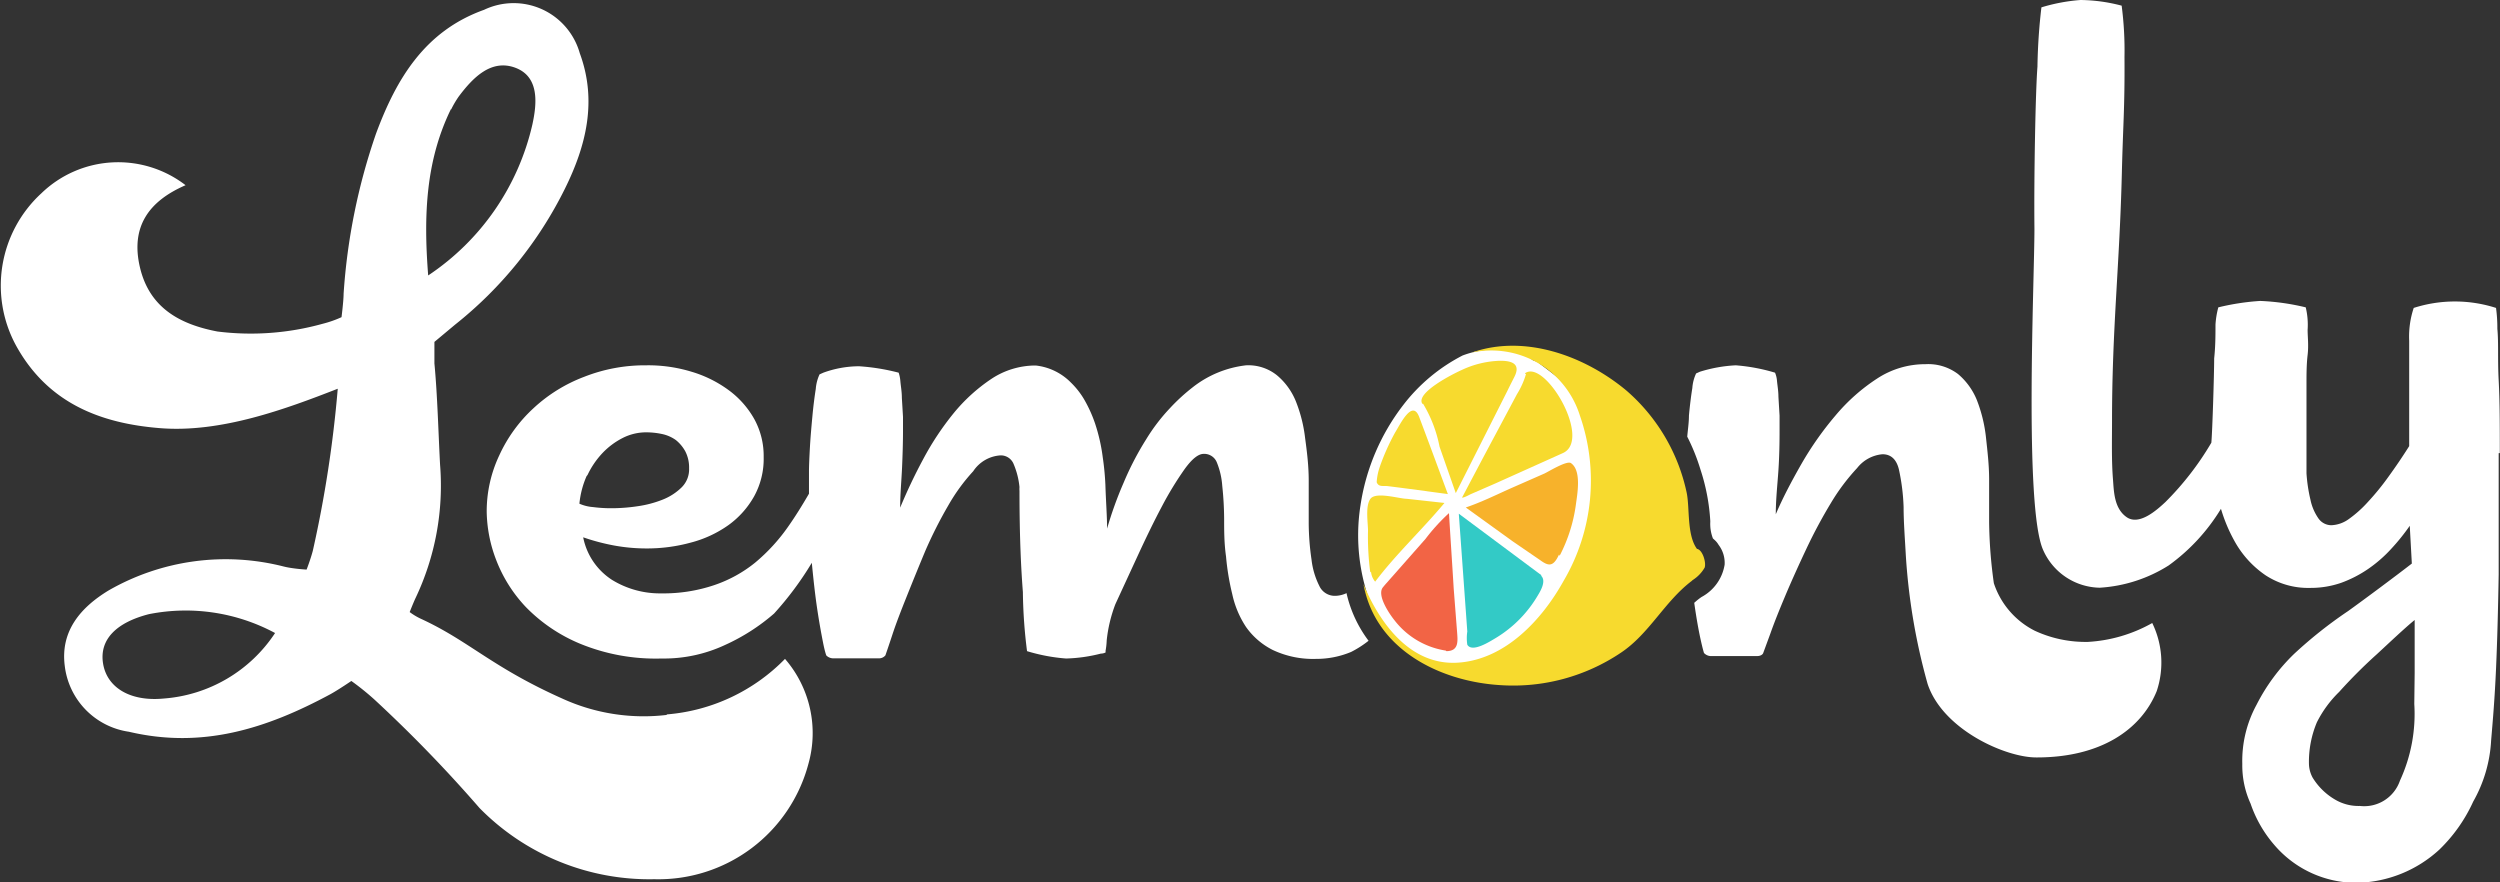 <svg xmlns="http://www.w3.org/2000/svg" viewBox="0 0 132.42 46.72"><rect x="0" y="0" width="132.42" height="46.72" fill="#333333" stroke="none"/><defs><style>.cls-1{fill:#fff}.cls-2{fill:#f7da2e}</style></defs><g id="Layer_2" data-name="Layer 2"><g id="Footer"><path class="cls-1" d="M35.3 37.87a10.36 10.36 0 0 1-5.52-.87c-3.76-1.68-4.94-3.06-7.52-4.24a3.39 3.39 0 0 1-.56-.34s.18-.46.31-.74a13.88 13.88 0 0 0 1.3-7.06c-.09-1.68-.14-3.7-.3-5.37v-1.14l1.09-.91a21.18 21.18 0 0 0 5.82-7.2c1.13-2.28 1.72-4.66.79-7.18a3.64 3.64 0 0 0-5.07-2.3C22.51 1.64 21 4.16 19.92 7.07a32.43 32.43 0 0 0-1.72 8.49c0 .37-.11 1.24-.11 1.24a5.79 5.79 0 0 1-1 .35 14.19 14.19 0 0 1-5.57.41c-2-.38-3.61-1.26-4.11-3.41s.48-3.5 2.42-4.34a5.85 5.85 0 0 0-7.64.43 6.64 6.64 0 0 0-1.32 8.1c1.67 3 4.43 4.09 7.63 4.34s6.6-1 9.39-2.09a63.24 63.24 0 0 1-1.32 8.58c-.12.46-.33 1-.33 1s-.75-.04-1.24-.17a12.45 12.45 0 0 0-9.24 1.27c-1.47.89-2.57 2.14-2.33 4a4 4 0 0 0 3.4 3.49c3.86.91 7.25-.14 10.69-2 .43-.24 1.09-.69 1.09-.69a13.83 13.83 0 0 1 1.24 1 73.09 73.09 0 0 1 5.55 5.73 12.61 12.61 0 0 0 9.26 3.77 8.22 8.22 0 0 0 8.16-6.11 6 6 0 0 0-1.24-5.56 9.86 9.86 0 0 1-6.25 2.94M23.9 5.79a5.06 5.06 0 0 1 .4-.68c.75-1 1.72-2 3-1.52s1.14 1.9.9 3a13.11 13.11 0 0 1-5.52 8c-.25-3.18-.13-6.07 1.2-8.8M8.67 37c-1.76.17-3-.57-3.21-1.85s.71-2.18 2.43-2.62a10 10 0 0 1 6.68 1A7.75 7.75 0 0 1 8.67 37M132.41 24c0-1.44 0-2.73-.06-3.85s0-2-.07-2.73a8 8 0 0 0-.07-1.11 7.13 7.13 0 0 0-4.36 0 4.79 4.79 0 0 0-.24 1.74v5.58c-.36.57-.72 1.1-1.09 1.61a13.38 13.38 0 0 1-1.09 1.34 6.21 6.21 0 0 1-1 .9 1.69 1.69 0 0 1-.94.34.84.84 0 0 1-.68-.35 2.68 2.68 0 0 1-.43-1 8.48 8.48 0 0 1-.21-1.4v-1.68-1.41-1.6c0-.54 0-1.07.06-1.58s0-.95 0-1.33a3.92 3.92 0 0 0-.1-1.19 12.4 12.4 0 0 0-2.41-.34 12.76 12.76 0 0 0-2.22.34 4.46 4.46 0 0 0-.15.92c0 .53 0 1.13-.07 1.79 0 .84-.1 4-.15 4.46a15.51 15.51 0 0 1-2.43 3.14c-.45.42-1.39 1.27-2.06.8s-.67-1.38-.72-2c-.08-1-.05-2.07-.05-3.1 0-4.89.4-8.21.52-13.1.06-2.54.16-3.47.14-6.18a18.24 18.24 0 0 0-.15-2.71 8.84 8.84 0 0 0-2.18-.3 9.51 9.51 0 0 0-2.07.39 30.36 30.36 0 0 0-.21 3.14c-.1 1.24-.19 5.75-.16 8.6 0 2.68-.55 14.73.46 17a3.34 3.34 0 0 0 3 2 7.7 7.7 0 0 0 3.65-1.18 10.24 10.24 0 0 0 2.77-3 8.36 8.36 0 0 0 .69 1.66 5.26 5.26 0 0 0 1.67 1.86 4.12 4.12 0 0 0 2.37.67 4.91 4.91 0 0 0 1.64-.27 6.36 6.36 0 0 0 1.42-.73 7.07 7.07 0 0 0 1.21-1.05 11 11 0 0 0 1-1.24l.11 2c-.81.63-2.53 1.91-3.38 2.52a23.24 23.24 0 0 0-2.85 2.26 10.09 10.09 0 0 0-2 2.71 6.22 6.22 0 0 0-.75 3.13 4.87 4.87 0 0 0 .44 2.1 6.58 6.58 0 0 0 1.26 2.19 5.71 5.71 0 0 0 4.4 2 6.64 6.64 0 0 0 4.34-1.76 8.32 8.32 0 0 0 1.79-2.54 7.34 7.34 0 0 0 .95-3.24c.1-1.17.19-2.22.26-3.8s.11-3.26.14-5V28.5 24m-4.47 13.29a8.43 8.43 0 0 1-.76 4.06 2 2 0 0 1-2.12 1.34 2.44 2.44 0 0 1-1.32-.34 3.4 3.4 0 0 1-1.19-1.17 1.61 1.61 0 0 1-.19-.74 5.4 5.4 0 0 1 .42-2.18 6 6 0 0 1 1.18-1.61 26.67 26.67 0 0 1 2-2c.64-.59 1.47-1.38 2-1.81v2.8zM82.76 20.21c-.25-.24-1.17-.91-1.27-1s-.37-.11-.37-.21-.73-.36-.73-.36a5 5 0 0 0-2.92.19 9.34 9.34 0 0 0-3.14 2.62 11.48 11.48 0 0 0-2.27 5.33 10.25 10.25 0 0 0 .66 5.5 7 7 0 0 0 2.83 2.81c.62.31 1.68.48 3.5-.2s3.38-3.26 3.58-3.51a14.51 14.51 0 0 0 1.35-3c.8-2 .3-3.59.24-4.95a6.42 6.42 0 0 0-1.46-3.25"/><path class="cls-1" d="M114 33a7.83 7.83 0 0 1-3.4 1 6.39 6.39 0 0 1-2.82-.59 4.34 4.34 0 0 1-2.17-2.52 24.87 24.87 0 0 1-.25-3.25v-2.25c0-.77-.09-1.51-.17-2.25a7.73 7.73 0 0 0-.48-1.95 3.54 3.54 0 0 0-1-1.38 2.62 2.62 0 0 0-1.72-.52 4.64 4.64 0 0 0-2.56.76 9.92 9.92 0 0 0-2.2 1.95 17.13 17.13 0 0 0-1.81 2.57c-.53.93-1 1.82-1.36 2.67 0-.8.09-1.58.14-2.34s.06-1.47.06-2.11v-.77l-.06-1c0-.33-.06-.63-.08-.89a1.36 1.36 0 0 0-.1-.39 9.81 9.81 0 0 0-2.08-.39 7.61 7.61 0 0 0-1.9.34l-.2.09a2.17 2.17 0 0 0-.2.77c-.07.43-.13.92-.18 1.46 0 .38-.06.75-.09 1.12a10.54 10.54 0 0 1 .7 1.74 10.68 10.68 0 0 1 .52 2.72v.06a2.14 2.14 0 0 0 .14.87l.11.1a1.06 1.06 0 0 1 .19.24 1.57 1.57 0 0 1 .32 1.05 2.37 2.37 0 0 1-1.22 1.71 3.08 3.08 0 0 0-.31.24l-.08.07c.12.85.24 1.5.34 1.95s.17.7.18.71a.51.51 0 0 0 .33.16h2.49c.17 0 .28-.08.31-.15l.39-1.06c.2-.57.47-1.24.79-2s.7-1.6 1.11-2.47A26.69 26.69 0 0 1 97 26.61a10.91 10.91 0 0 1 1.37-1.82 1.92 1.92 0 0 1 1.34-.73c.45 0 .74.27.87.8a11 11 0 0 1 .25 2c0 .8.07 1.67.12 2.6a32.73 32.73 0 0 0 1.15 6.76c.8 2.43 4.15 3.92 5.79 3.9 3.36 0 5.52-1.46 6.35-3.52A4.78 4.78 0 0 0 114 33"/><path class="cls-2" d="M89.65 30.73a1.92 1.92 0 0 0 .64-.66c.1-.25-.11-1-.44-1 .05.06.12.11.17.16-.72-.7-.49-2.31-.69-3.18a9.85 9.85 0 0 0-3.19-5.37c-2.2-1.83-5.39-3-8.2-2A4.91 4.91 0 0 1 83.68 22a10.48 10.48 0 0 1-.86 8.77c-1.15 2.07-3.1 4.17-5.6 4.33s-4.13-2.06-5-4.16c.62 3.43 4 5.15 7.24 5.35a10.22 10.22 0 0 0 6.4-1.72c1.5-1 2.31-2.71 3.75-3.8"/><path d="M81.66 30.48l-4.39-3.27.45 6.24a2.34 2.34 0 0 0 0 .7c.26.44 1.21-.18 1.53-.37a6.43 6.43 0 0 0 2.21-2.25c.16-.26.46-.79.15-1.05" fill="#33cac6"/><path d="M82.61 29.44a8.28 8.28 0 0 0 .86-2.7c.07-.54.32-1.81-.26-2.21-.21-.15-1.17.44-1.4.55l-1.82.8c-.78.35-1.55.73-2.35 1l2.48 1.79 1.46 1c.45.33.7.36 1-.3" fill="#f7b22b"/><path class="cls-2" d="M80.83 19.81a4.28 4.28 0 0 1-.48 1.07L79.22 23c-.6 1.12-1.19 2.24-1.78 3.36.12 0 .35-.13.45-.18l1.31-.57L82.78 24c1.57-.7-.94-5-2-4.23 0 .1.06 0 0 0M75.38 21.39a7 7 0 0 1 .87 2.27l.86 2.46 2.73-5.41c.12-.25.25-.5.38-.76.36-.72-.21-.85-.8-.84a5.1 5.1 0 0 0-2 .49c-.43.19-2.46 1.21-2.08 1.79M73.51 25.75c1.06.13 2.12.28 3.18.42-.5-1.35-1-2.71-1.51-4.06-.36-1-1 .34-1.29.81a11.86 11.86 0 0 0-.81 1.82 3.07 3.07 0 0 0-.16.8c.1.27.34.18.59.21M72.62 30.28a.93.93 0 0 0 .22.53c1.11-1.47 2.49-2.75 3.67-4.17l-2-.22c-.38 0-1.63-.39-1.92 0s-.12 1.33-.13 1.71a14.55 14.55 0 0 0 .12 2.19"/><path d="M76.61 34.49c.68 0 .6-.56.57-1L77 31.18c-.08-1.33-.17-2.65-.25-4a10.07 10.07 0 0 0-1.24 1.36l-1.87 2.12c-.13.15-.27.3-.39.45-.34.42.36 1.43.61 1.74a4.24 4.24 0 0 0 2.72 1.61" fill="#f26445"/><path class="cls-1" d="M71.34 31.41a1.47 1.47 0 0 1-.61.15.9.9 0 0 1-.85-.53 4.11 4.11 0 0 1-.41-1.38 13.82 13.82 0 0 1-.15-1.95v-2.25c0-.77-.09-1.51-.19-2.24a7.62 7.62 0 0 0-.49-1.95 3.51 3.51 0 0 0-1-1.38 2.42 2.42 0 0 0-1.64-.53 5.6 5.6 0 0 0-2.82 1.16 10.12 10.12 0 0 0-1.22 1.12 9.89 9.89 0 0 0-1.25 1.64 15.67 15.67 0 0 0-1.19 2.29 19.89 19.89 0 0 0-.88 2.44c0-.67-.06-1.39-.09-2.33a14.29 14.29 0 0 0-.14-1.45 9.49 9.49 0 0 0-.41-1.8 7.13 7.13 0 0 0-.59-1.29 4.26 4.26 0 0 0-.69-.87 3.08 3.08 0 0 0-1.86-.9 4.24 4.24 0 0 0-2.35.71 9.15 9.15 0 0 0-2 1.82 15.06 15.06 0 0 0-1.61 2.43 28.1 28.1 0 0 0-1.22 2.57c0-.73.07-1.43.1-2.12s.05-1.33.05-1.91v-.78l-.06-1c0-.34-.06-.64-.08-.9a1.83 1.83 0 0 0-.09-.44 11.15 11.15 0 0 0-2.1-.34 5.58 5.58 0 0 0-1.89.34l-.2.09a2.25 2.25 0 0 0-.2.77c-.07.44-.13.92-.18 1.46s-.1 1.09-.13 1.63-.05 1-.05 1.28v1.18c-.36.62-.72 1.2-1.1 1.74A9.71 9.71 0 0 1 40 29.8a7 7 0 0 1-2.19 1.2 8.41 8.41 0 0 1-2.78.43 4.84 4.84 0 0 1-2.62-.72 3.48 3.48 0 0 1-1.52-2.25 11.11 11.11 0 0 0 1.67.44 9.51 9.51 0 0 0 1.67.15 8.73 8.73 0 0 0 2.36-.31 6.08 6.08 0 0 0 2-.93 4.73 4.73 0 0 0 1.36-1.53 4.12 4.12 0 0 0 .5-2.07 4.06 4.06 0 0 0-.49-2 4.82 4.82 0 0 0-1.33-1.52 6.38 6.38 0 0 0-2-1 7.85 7.85 0 0 0-2.41-.34 8.77 8.77 0 0 0-3.28.61 8.2 8.2 0 0 0-2.69 1.67 7.79 7.79 0 0 0-1.8 2.48 6.94 6.94 0 0 0-.67 3 7.38 7.38 0 0 0 .49 2.52 7.55 7.55 0 0 0 1.58 2.52 8.62 8.62 0 0 0 2.86 1.94 10.54 10.54 0 0 0 4.33.79 7.65 7.65 0 0 0 3.37-.72A10.62 10.62 0 0 0 41 32.5a17 17 0 0 0 2-2.69c.08.83.16 1.56.25 2.2.12.84.24 1.49.34 2s.17.69.18.71a.53.53 0 0 0 .33.15h2.49a.43.43 0 0 0 .31-.16c.05-.15.18-.52.37-1.1s.45-1.25.75-2 .64-1.59 1-2.45a23.15 23.15 0 0 1 1.21-2.39 9.87 9.87 0 0 1 1.32-1.81 1.87 1.87 0 0 1 1.45-.84.73.73 0 0 1 .69.46A4.15 4.15 0 0 1 54 25.8a1.23 1.23 0 0 0 0 .2c0 2.53.09 4.2.18 5.36a26.86 26.86 0 0 0 .22 3.13 9.51 9.51 0 0 0 2.07.39 8.26 8.26 0 0 0 1.84-.26.57.57 0 0 0 .25-.06v-.09a3.85 3.85 0 0 0 .06-.55 7.53 7.53 0 0 1 .46-1.92l1.19-2.58c.43-.93.85-1.8 1.27-2.59a17.53 17.53 0 0 1 1.22-2c.38-.52.71-.79 1-.79a.72.72 0 0 1 .7.47 4 4 0 0 1 .28 1.22 17.42 17.42 0 0 1 .1 1.74c0 .64 0 1.3.1 2a13.2 13.2 0 0 0 .33 2 5.1 5.1 0 0 0 .73 1.74 3.84 3.84 0 0 0 1.42 1.22 5 5 0 0 0 2.29.47 4.75 4.75 0 0 0 1.86-.37 5.45 5.45 0 0 0 .92-.59 6.62 6.62 0 0 1-1.17-2.53m-40.2-6.25a4.49 4.49 0 0 1 .79-1.16 3.94 3.94 0 0 1 1.07-.8 2.73 2.73 0 0 1 1.24-.3 4 4 0 0 1 .85.09 1.94 1.94 0 0 1 .73.32 2 2 0 0 1 .5.6 1.87 1.87 0 0 1 .2.9 1.34 1.34 0 0 1-.39 1 3 3 0 0 1-1 .65 5.71 5.71 0 0 1-1.31.35 9.38 9.38 0 0 1-1.38.11 7.43 7.43 0 0 1-1-.06 2.22 2.22 0 0 1-.73-.18 4.76 4.76 0 0 1 .38-1.46"/></g></g></svg>